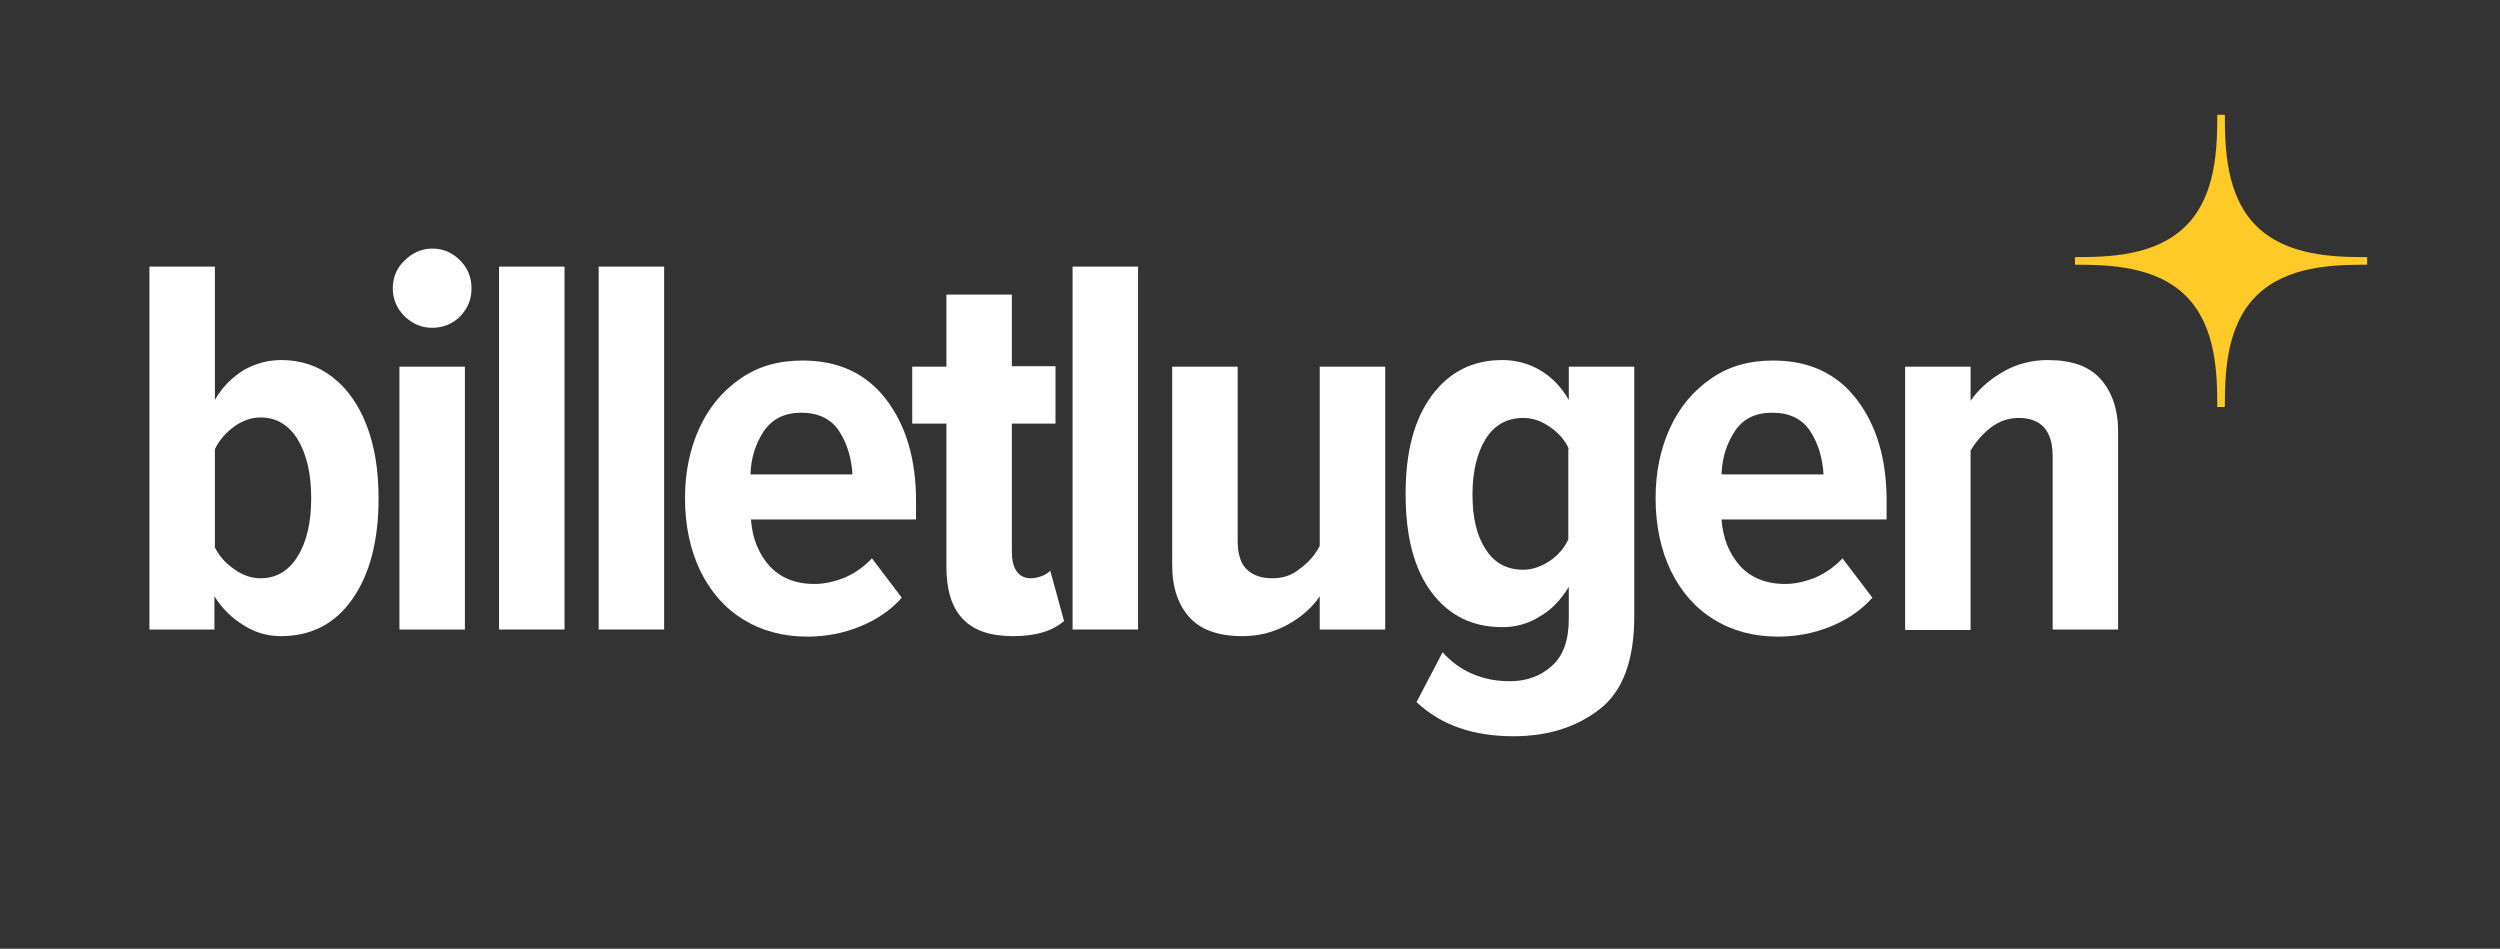 <?xml version="1.0" encoding="utf-8"?>
<!-- Generator: Adobe Illustrator 24.0.3, SVG Export Plug-In . SVG Version: 6.00 Build 0)  -->
<svg version="1.1" id="Raster" xmlns="http://www.w3.org/2000/svg" xmlns:xlink="http://www.w3.org/1999/xlink" x="0px" y="0px"
	 viewBox="0 0 527 200" style="enable-background:new 0 0 527 200;" xml:space="preserve">
<rect x="0" y="0" width="527" height="200" fill="#333333" stroke="none"/>
<style type="text/css">
	.st0{fill:#FECA27;}
	.st1{fill:#FFFFFF;}
</style>
<g>
	<g id="_x33_5_x2C_11_7_">
		<path class="st0" d="M460.8,62.4L460.8,62.4c6.4,6.4,6.6,16.4,6.6,23.4h1.6c0-6.9,0.2-17,6.6-23.4l0,0C482,56,492,55.8,499,55.8
			v-1.6c-6.9,0-17-0.2-23.4-6.6l0,0c-6.4-6.4-6.6-16.5-6.6-23.4h-1.6c0,6.9-0.2,17-6.6,23.4l0,0c-6.4,6.4-16.4,6.6-23.4,6.6v1.6
			C444.3,55.8,454.4,56,460.8,62.4z"/>
	</g>
	<g>
		<path class="st1" d="M31.5,56.2h13.8v28.1c1.6-2.8,3.7-4.8,6.1-6.3c2.5-1.4,5.1-2.1,7.9-2.1c4.1,0,7.7,1.2,10.8,3.6
			s5.5,5.8,7.2,10.2c1.7,4.4,2.5,9.5,2.5,15.4c0,9-1.9,16.1-5.6,21.3s-8.7,7.7-15,7.7c-2.7,0-5.3-0.7-7.7-2.2
			c-2.5-1.5-4.6-3.5-6.3-6.2v7H31.5V56.2z M49.4,120c1.8,1.3,3.7,1.9,5.5,1.9c3.4,0,6-1.6,7.9-4.7s2.8-7.2,2.8-12.2
			s-0.9-9.1-2.8-12.3c-1.9-3.1-4.5-4.7-7.9-4.7c-1.8,0-3.7,0.6-5.5,1.9s-3.2,2.9-4.1,4.8v20.7C46.2,117.2,47.6,118.8,49.4,120z"/>
		<path class="st1" d="M85.3,66.7c-1.6-1.6-2.5-3.6-2.5-5.9c0-2.3,0.8-4.3,2.5-5.9c1.6-1.6,3.6-2.5,5.8-2.5c2.3,0,4.2,0.8,5.9,2.5
			c1.6,1.6,2.4,3.6,2.4,5.9c0,2.3-0.8,4.2-2.4,5.9c-1.6,1.6-3.6,2.4-5.9,2.4C88.9,69.1,87,68.3,85.3,66.7z M84.2,77.3H98v55.4H84.2
			V77.3z"/>
		<path class="st1" d="M105.2,56.2H119v76.5h-13.8V56.2z"/>
		<path class="st1" d="M126.2,56.2H140v76.5h-13.8V56.2z"/>
		<path class="st1" d="M147.4,90.3c2-4.4,4.9-7.9,8.7-10.5c3.7-2.6,8.1-3.8,13.1-3.8c7.5,0,13.4,2.7,17.6,8.2
			c4.2,5.5,6.3,12.6,6.3,21.4v3.9h-34.8c0.3,4,1.6,7.2,3.9,9.8c2.3,2.5,5.5,3.8,9.5,3.8c2.1,0,4.3-0.5,6.5-1.4c2.2-1,4-2.3,5.6-4
			l6.3,8.3c-2.4,2.7-5.4,4.7-8.9,6.1s-7.1,2.1-11,2.1c-5.1,0-9.6-1.2-13.5-3.6c-3.9-2.4-6.9-5.8-9.1-10.3c-2.1-4.4-3.2-9.5-3.2-15.3
			C144.4,99.6,145.4,94.7,147.4,90.3z M161,90.9c-1.7,2.6-2.7,5.6-2.8,9.1h21.5c-0.2-3.4-1.1-6.5-2.8-9.1s-4.4-3.9-8-3.9
			C165.4,87,162.8,88.3,161,90.9z"/>
		<path class="st1" d="M202.9,130.4c-2.3-2.4-3.4-6.1-3.4-11V89.3h-7.2v-12h7.2V62.1h13.8v15.1h9.2v12.1h-9.2v26.9
			c0,1.8,0.3,3.3,1,4.2c0.7,1,1.7,1.5,3,1.5c0.8,0,1.6-0.2,2.4-0.5c0.8-0.3,1.3-0.7,1.7-1.1l2.9,10.6c-2.4,2.1-5.9,3.2-10.7,3.2
			C208.7,134.1,205.2,132.9,202.9,130.4z"/>
		<path class="st1" d="M226.1,56.2h13.8v76.5h-13.8V56.2z"/>
		<path class="st1" d="M278.2,125.7c-1.6,2.4-3.9,4.4-6.8,6s-6.1,2.4-9.5,2.4c-5,0-8.7-1.3-11.1-3.9c-2.4-2.6-3.7-6.3-3.7-11V77.3
			h13.8v36.6c0,2.8,0.6,4.9,1.9,6.1c1.3,1.3,3.1,1.9,5.5,1.9c2.1,0,4-0.6,5.7-2c1.8-1.3,3.2-2.9,4.2-4.8V77.3H292v55.4h-13.8V125.7
			L278.2,125.7z"/>
		<path class="st1" d="M304.1,137.5c3.7,4.1,8.5,6.1,14.2,6.1c3.5,0,6.5-1.1,8.8-3.2c2.4-2.1,3.6-5.4,3.6-9.9v-6.8
			c-1.7,2.8-3.7,4.9-6.2,6.3c-2.4,1.5-5,2.2-7.8,2.2c-6.3,0-11.2-2.4-14.9-7.3c-3.7-4.9-5.5-11.8-5.5-20.8c0-8.8,1.8-15.7,5.5-20.7
			s8.6-7.5,14.9-7.5c2.8,0,5.5,0.7,7.9,2.1s4.5,3.5,6.1,6.3v-7h13.8v52.6c0,9.3-2.4,15.8-7.3,19.6s-10.9,5.7-18.2,5.7
			c-4.2,0-8-0.6-11.2-1.7c-3.3-1.1-6.4-2.9-9.2-5.5L304.1,137.5z M330.7,94.6c-0.8-1.8-2.2-3.4-4-4.6c-1.8-1.3-3.7-1.9-5.6-1.9
			c-3.4,0-6.1,1.5-7.9,4.4s-2.8,6.8-2.8,11.7c0,4.9,0.9,8.8,2.8,11.6c1.8,2.9,4.5,4.3,7.9,4.3c1.8,0,3.7-0.6,5.5-1.8
			c1.8-1.2,3.2-2.8,4-4.6V94.6H330.7z"/>
		<path class="st1" d="M352,90.3c2-4.4,4.9-7.9,8.7-10.5c3.7-2.6,8.1-3.8,13.1-3.8c7.5,0,13.4,2.7,17.6,8.2s6.3,12.6,6.3,21.4v3.9
			h-34.8c0.3,4,1.6,7.2,3.9,9.8c2.3,2.5,5.5,3.8,9.5,3.8c2.1,0,4.3-0.5,6.5-1.4c2.2-1,4-2.3,5.6-4l6.3,8.3c-2.4,2.7-5.4,4.7-8.9,6.1
			s-7.1,2.1-11,2.1c-5.1,0-9.6-1.2-13.5-3.6c-3.9-2.4-6.9-5.8-9.1-10.3c-2.1-4.4-3.2-9.5-3.2-15.3C349,99.6,350,94.7,352,90.3z
			 M365.7,90.9c-1.7,2.6-2.7,5.6-2.8,9.1h21.5c-0.2-3.4-1.1-6.5-2.8-9.1c-1.7-2.6-4.4-3.9-8-3.9C370,87,367.4,88.3,365.7,90.9z"/>
		<path class="st1" d="M432.7,96.2c0-5.4-2.4-8.1-7.2-8.1c-2.1,0-4.1,0.7-5.8,2c-1.7,1.3-3.2,3-4.3,4.9v37.8h-13.8V77.3h13.8v7.2
			c1.6-2.4,3.9-4.4,6.8-6.1s6.1-2.5,9.5-2.5c5,0,8.7,1.3,11.1,4s3.7,6.4,3.7,11.1v41.7h-13.8L432.7,96.2L432.7,96.2z"/>
	</g>
</g>
</svg>
